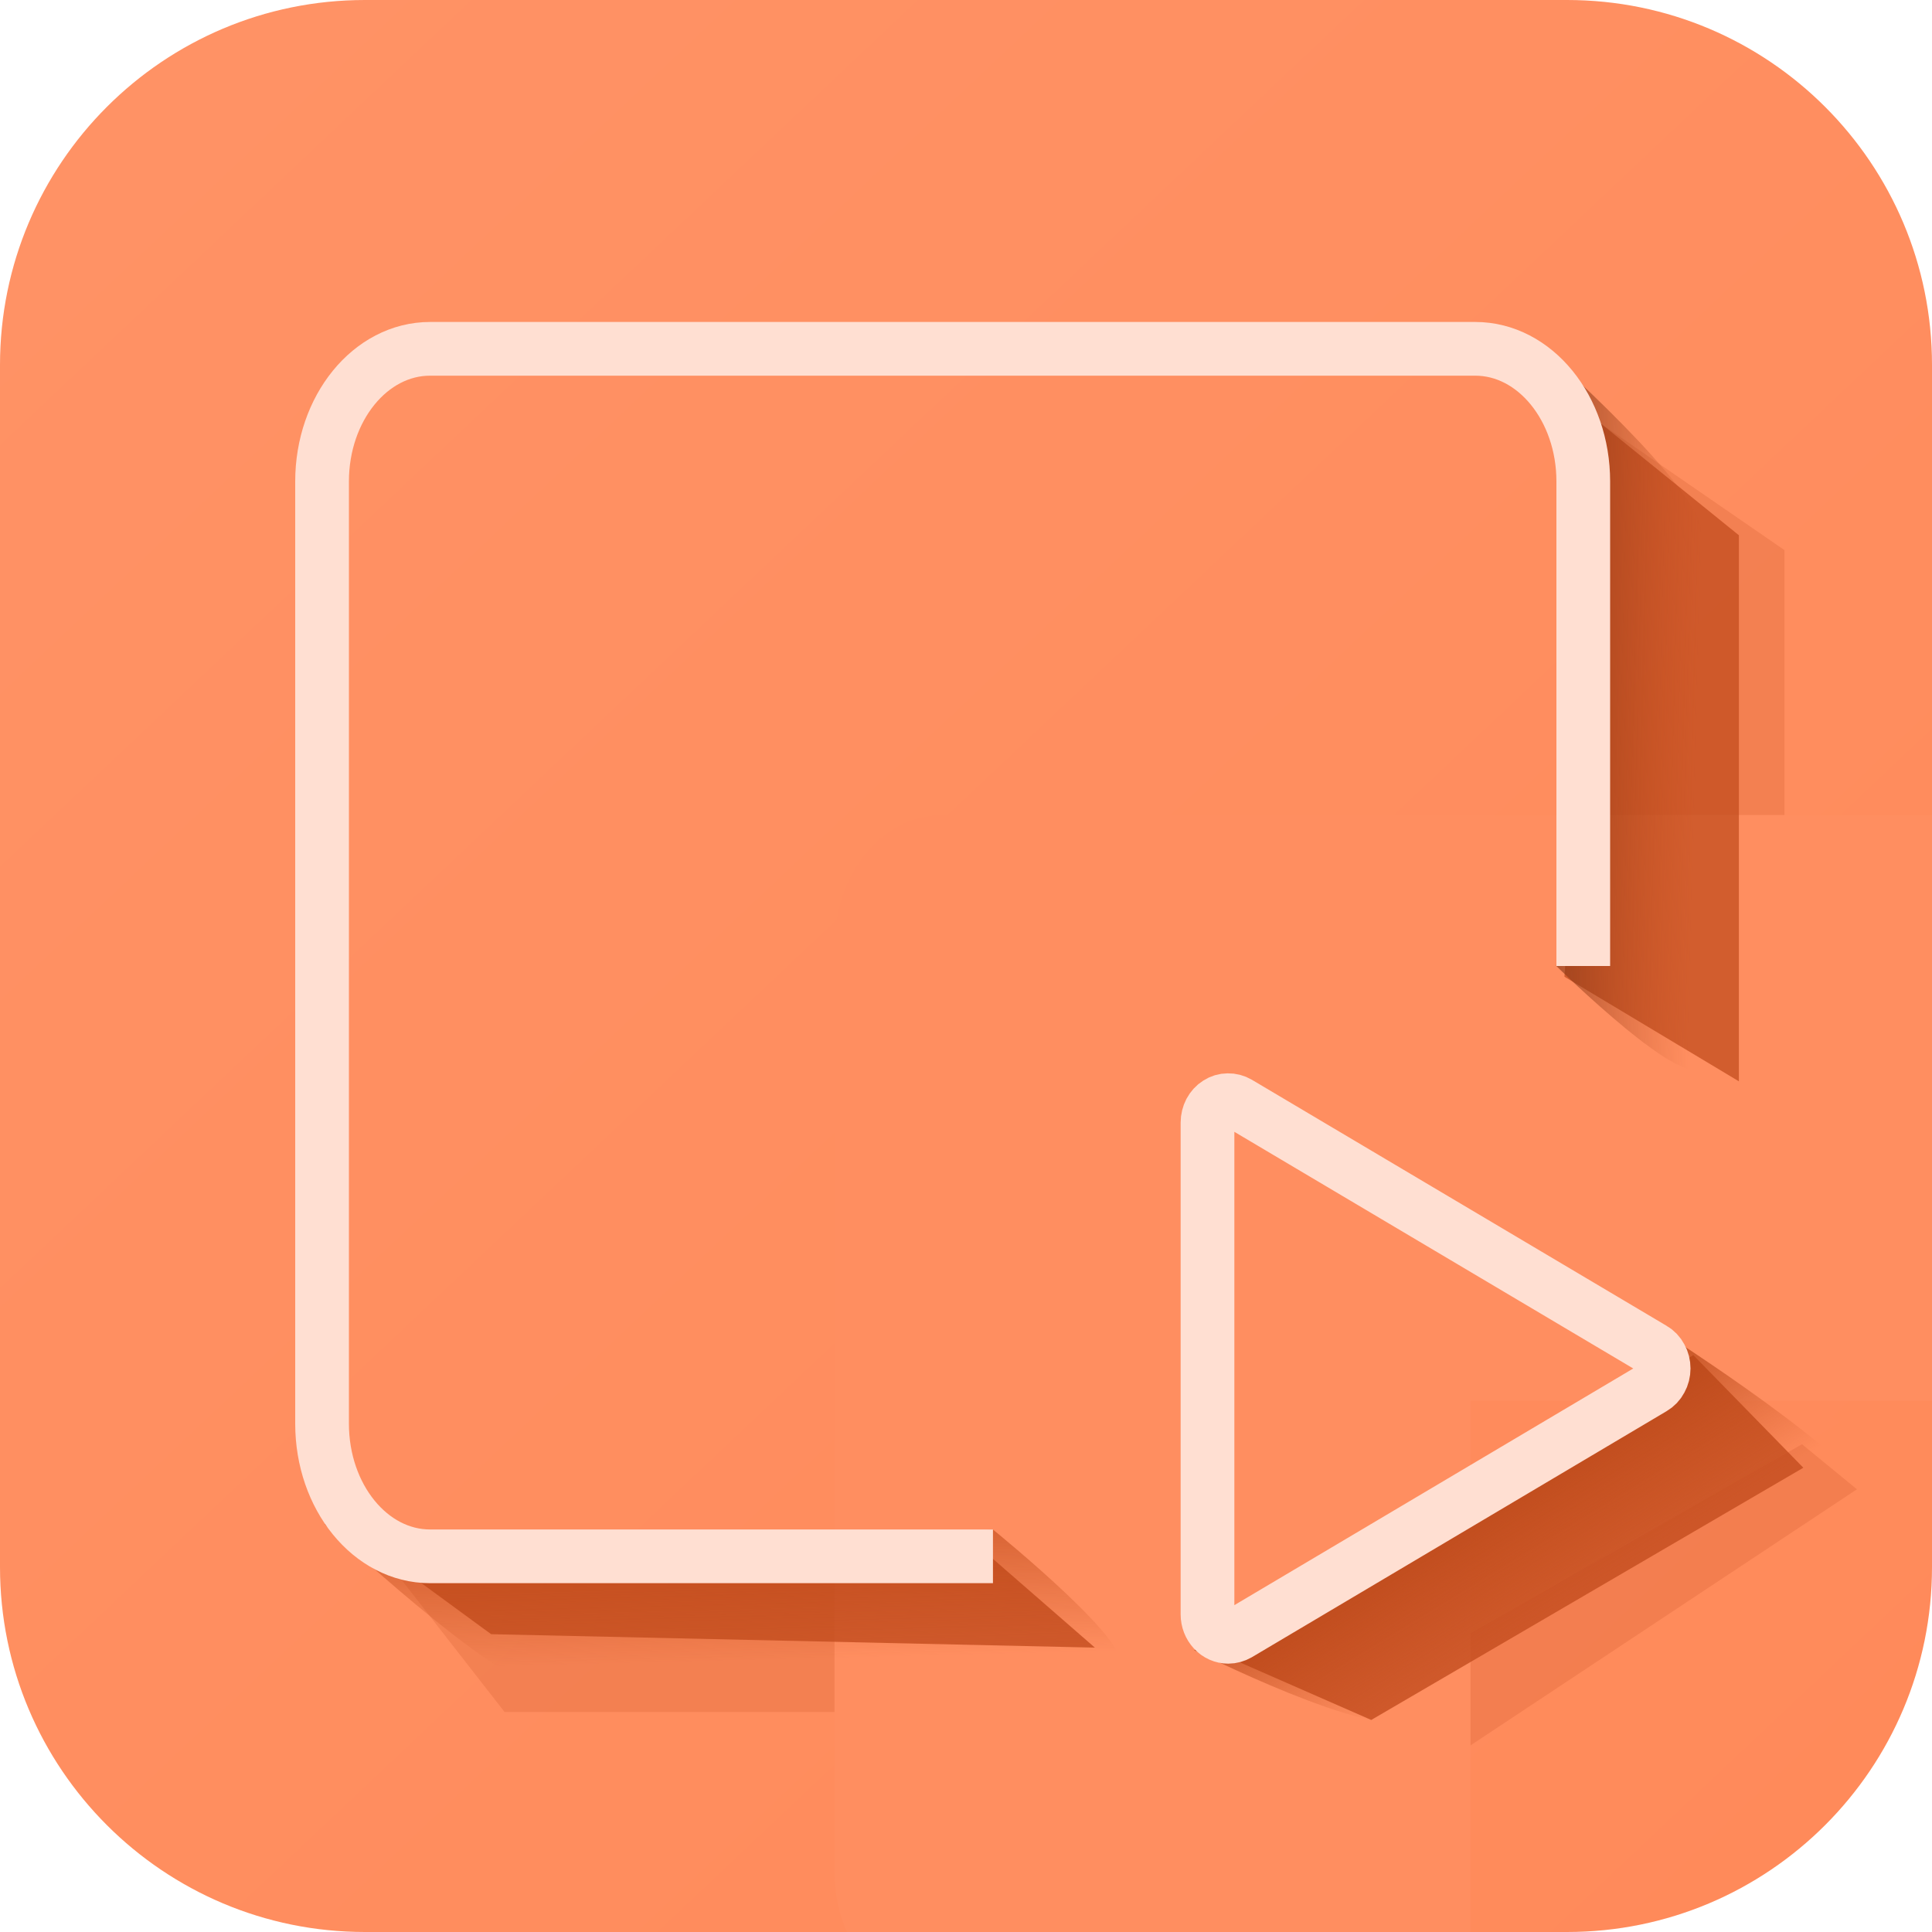 <?xml version="1.0" encoding="UTF-8"?> <svg xmlns="http://www.w3.org/2000/svg" width="20" height="20" viewBox="0 0 20 20" fill="none"><path d="M0 3.778C0 1.691 1.691 0 3.778 0H16.222C18.309 0 20 1.691 20 3.778V16.222C20 18.309 18.309 20 16.222 20H3.778C1.691 20 0 18.309 0 16.222V3.778Z" fill="url(#paint0_linear_648_2439)"></path><g filter="url(#filter0_f_648_2439)"><path d="M5.223 17.722L3.945 16.083L10.057 15.944L12.14 17.722H5.223Z" fill="#C34D1E" fill-opacity="0.2"></path></g><g filter="url(#filter1_f_648_2439)"><path d="M18.473 5.695L16.577 4.389L16.195 10.111L18.473 11.528L18.473 5.695Z" fill="#C34D1E" fill-opacity="0.2"></path></g><g filter="url(#filter2_f_648_2439)"><path d="M19.223 15.417L17.529 14.028L12.612 17.111L14.529 18.528L19.223 15.417Z" fill="#C34D1E" fill-opacity="0.2"></path></g><g filter="url(#filter3_iii_648_2439)"><path d="M12.5 16.861L12.639 11.528L17.222 14.167L12.5 16.861Z" fill="#FF8B5C"></path></g><g filter="url(#filter4_iiiii_648_2439)"><path d="M15.19 3.714H4.368C3.75 3.714 3.25 4.318 3.25 5.063V14.649C3.25 15.395 3.75 15.999 4.368 15.999H9.834V9.778H16.308V5.063C16.308 4.318 15.808 3.714 15.19 3.714Z" fill="#FF8E60"></path></g><g filter="url(#filter5_f_648_2439)"><path d="M5.084 16.917L3.945 16.083L10.057 15.944L11.334 17.056L5.084 16.917Z" fill="#C34D1E" fill-opacity="0.8"></path></g><g filter="url(#filter6_f_648_2439)"><path d="M18.001 5.541L16.577 4.389L16.195 10.111L18.001 11.194L18.001 5.541Z" fill="#C34D1E" fill-opacity="0.75"></path></g><g filter="url(#filter7_f_648_2439)"><path d="M18.668 15.194L17.529 14.028L12.612 17.111L14.195 17.805L18.668 15.194Z" fill="#C34D1E" fill-opacity="0.8"></path></g><g filter="url(#filter8_f_648_2439)"><path d="M10.278 15.833C10.278 15.833 11.917 17.162 11.528 17.25C11.139 17.338 6.028 17.444 5.584 17.444C5.139 17.444 3.361 15.778 3.361 15.778L6.667 16.111L10.278 15.833Z" fill="url(#paint1_linear_648_2439)"></path></g><g filter="url(#filter9_f_648_2439)"><path d="M17.362 13.889C17.362 13.889 19.654 15.368 19.362 15.639C19.069 15.91 14.991 17.578 14.606 17.8C14.221 18.023 12.362 17.083 12.362 17.083L16.806 14.583L17.362 13.889Z" fill="url(#paint2_linear_648_2439)"></path></g><g filter="url(#filter10_f_648_2439)"><path d="M16.111 10C16.111 10 17.523 11.389 17.611 11C17.7 10.611 17.611 5.944 17.611 5.5C17.611 5.056 15.973 3.611 15.973 3.611L16.334 5.861L16.111 10Z" fill="url(#paint3_linear_648_2439)"></path></g><g filter="url(#filter11_ii_648_2439)"><path d="M10.001 16.111H4.452C3.834 16.111 3.334 15.496 3.334 14.738V4.984C3.334 4.226 3.834 3.611 4.452 3.611H15.272C15.889 3.611 16.39 4.226 16.39 4.984V9.722" stroke="#FFDFD2" stroke-width="0.556" stroke-linecap="square" stroke-linejoin="round"></path><path d="M12.715 16.944C12.658 16.944 12.603 16.92 12.563 16.876C12.523 16.833 12.5 16.774 12.5 16.713V11.62C12.5 11.58 12.51 11.54 12.528 11.505C12.547 11.47 12.573 11.441 12.605 11.421C12.637 11.4 12.674 11.389 12.711 11.389C12.749 11.388 12.785 11.398 12.818 11.417L17.111 13.964C17.145 13.983 17.173 14.013 17.192 14.049C17.212 14.084 17.222 14.125 17.222 14.166C17.222 14.208 17.212 14.248 17.192 14.284C17.173 14.32 17.145 14.349 17.111 14.369L12.818 16.916C12.786 16.934 12.751 16.944 12.715 16.944Z" stroke="#FFDFD2" stroke-width="0.556"></path></g><defs><filter id="filter0_f_648_2439" x="3.279" y="15.278" width="9.529" height="3.111" filterUnits="userSpaceOnUse" color-interpolation-filters="sRGB"><feFlood flood-opacity="0" result="BackgroundImageFix"></feFlood><feBlend mode="normal" in="SourceGraphic" in2="BackgroundImageFix" result="shape"></feBlend><feGaussianBlur stdDeviation="0.333" result="effect1_foregroundBlur_648_2439"></feGaussianBlur></filter><filter id="filter1_f_648_2439" x="15.529" y="3.722" width="3.611" height="8.472" filterUnits="userSpaceOnUse" color-interpolation-filters="sRGB"><feFlood flood-opacity="0" result="BackgroundImageFix"></feFlood><feBlend mode="normal" in="SourceGraphic" in2="BackgroundImageFix" result="shape"></feBlend><feGaussianBlur stdDeviation="0.333" result="effect1_foregroundBlur_648_2439"></feGaussianBlur></filter><filter id="filter2_f_648_2439" x="11.945" y="13.361" width="7.945" height="5.833" filterUnits="userSpaceOnUse" color-interpolation-filters="sRGB"><feFlood flood-opacity="0" result="BackgroundImageFix"></feFlood><feBlend mode="normal" in="SourceGraphic" in2="BackgroundImageFix" result="shape"></feBlend><feGaussianBlur stdDeviation="0.333" result="effect1_foregroundBlur_648_2439"></feGaussianBlur></filter><filter id="filter3_iii_648_2439" x="12.5" y="11.528" width="5.284" height="5.555" filterUnits="userSpaceOnUse" color-interpolation-filters="sRGB"><feFlood flood-opacity="0" result="BackgroundImageFix"></feFlood><feBlend mode="normal" in="SourceGraphic" in2="BackgroundImageFix" result="shape"></feBlend><feColorMatrix in="SourceAlpha" type="matrix" values="0 0 0 0 0 0 0 0 0 0 0 0 0 0 0 0 0 0 127 0" result="hardAlpha"></feColorMatrix><feOffset dx="1.389" dy="0.222"></feOffset><feGaussianBlur stdDeviation="0.281"></feGaussianBlur><feComposite in2="hardAlpha" operator="arithmetic" k2="-1" k3="1"></feComposite><feColorMatrix type="matrix" values="0 0 0 0 0.667 0 0 0 0 0.2 0 0 0 0 0.008 0 0 0 0.43 0"></feColorMatrix><feBlend mode="normal" in2="shape" result="effect1_innerShadow_648_2439"></feBlend><feColorMatrix in="SourceAlpha" type="matrix" values="0 0 0 0 0 0 0 0 0 0 0 0 0 0 0 0 0 0 127 0" result="hardAlpha"></feColorMatrix><feOffset dx="0.333" dy="0.222"></feOffset><feGaussianBlur stdDeviation="0.394"></feGaussianBlur><feComposite in2="hardAlpha" operator="arithmetic" k2="-1" k3="1"></feComposite><feColorMatrix type="matrix" values="0 0 0 0 0.667 0 0 0 0 0.008 0 0 0 0 0.008 0 0 0 0.43 0"></feColorMatrix><feBlend mode="normal" in2="effect1_innerShadow_648_2439" result="effect2_innerShadow_648_2439"></feBlend><feColorMatrix in="SourceAlpha" type="matrix" values="0 0 0 0 0 0 0 0 0 0 0 0 0 0 0 0 0 0 127 0" result="hardAlpha"></feColorMatrix><feOffset dx="0.111" dy="0.111"></feOffset><feGaussianBlur stdDeviation="0.092"></feGaussianBlur><feComposite in2="hardAlpha" operator="arithmetic" k2="-1" k3="1"></feComposite><feColorMatrix type="matrix" values="0 0 0 0 0.667 0 0 0 0 0.2 0 0 0 0 0.008 0 0 0 1 0"></feColorMatrix><feBlend mode="normal" in2="effect2_innerShadow_648_2439" result="effect3_innerShadow_648_2439"></feBlend></filter><filter id="filter4_iiiii_648_2439" x="3.25" y="3.714" width="14.975" height="14.201" filterUnits="userSpaceOnUse" color-interpolation-filters="sRGB"><feFlood flood-opacity="0" result="BackgroundImageFix"></feFlood><feBlend mode="normal" in="SourceGraphic" in2="BackgroundImageFix" result="shape"></feBlend><feColorMatrix in="SourceAlpha" type="matrix" values="0 0 0 0 0 0 0 0 0 0 0 0 0 0 0 0 0 0 127 0" result="hardAlpha"></feColorMatrix><feOffset dx="2.667" dy="2.611"></feOffset><feGaussianBlur stdDeviation="0.958"></feGaussianBlur><feComposite in2="hardAlpha" operator="arithmetic" k2="-1" k3="1"></feComposite><feColorMatrix type="matrix" values="0 0 0 0 0.667 0 0 0 0 0.173 0 0 0 0 0.008 0 0 0 0.32 0"></feColorMatrix><feBlend mode="normal" in2="shape" result="effect1_innerShadow_648_2439"></feBlend><feColorMatrix in="SourceAlpha" type="matrix" values="0 0 0 0 0 0 0 0 0 0 0 0 0 0 0 0 0 0 127 0" result="hardAlpha"></feColorMatrix><feOffset dx="1.5" dy="1.167"></feOffset><feGaussianBlur stdDeviation="0.281"></feGaussianBlur><feComposite in2="hardAlpha" operator="arithmetic" k2="-1" k3="1"></feComposite><feColorMatrix type="matrix" values="0 0 0 0 0.667 0 0 0 0 0.195 0 0 0 0 0.008 0 0 0 0.35 0"></feColorMatrix><feBlend mode="normal" in2="effect1_innerShadow_648_2439" result="effect2_innerShadow_648_2439"></feBlend><feColorMatrix in="SourceAlpha" type="matrix" values="0 0 0 0 0 0 0 0 0 0 0 0 0 0 0 0 0 0 127 0" result="hardAlpha"></feColorMatrix><feOffset dx="0.833" dy="0.611"></feOffset><feGaussianBlur stdDeviation="0.358"></feGaussianBlur><feComposite in2="hardAlpha" operator="arithmetic" k2="-1" k3="1"></feComposite><feColorMatrix type="matrix" values="0 0 0 0 0.667 0 0 0 0 0.195 0 0 0 0 0.008 0 0 0 0.25 0"></feColorMatrix><feBlend mode="normal" in2="effect2_innerShadow_648_2439" result="effect3_innerShadow_648_2439"></feBlend><feColorMatrix in="SourceAlpha" type="matrix" values="0 0 0 0 0 0 0 0 0 0 0 0 0 0 0 0 0 0 127 0" result="hardAlpha"></feColorMatrix><feOffset dx="0.278" dy="0.056"></feOffset><feGaussianBlur stdDeviation="0.028"></feGaussianBlur><feComposite in2="hardAlpha" operator="arithmetic" k2="-1" k3="1"></feComposite><feColorMatrix type="matrix" values="0 0 0 0 0.667 0 0 0 0 0.2 0 0 0 0 0.008 0 0 0 1 0"></feColorMatrix><feBlend mode="normal" in2="effect3_innerShadow_648_2439" result="effect4_innerShadow_648_2439"></feBlend><feColorMatrix in="SourceAlpha" type="matrix" values="0 0 0 0 0 0 0 0 0 0 0 0 0 0 0 0 0 0 127 0" result="hardAlpha"></feColorMatrix><feOffset dx="0.111" dy="0.278"></feOffset><feGaussianBlur stdDeviation="0.028"></feGaussianBlur><feComposite in2="hardAlpha" operator="arithmetic" k2="-1" k3="1"></feComposite><feColorMatrix type="matrix" values="0 0 0 0 0.667 0 0 0 0 0.2 0 0 0 0 0.008 0 0 0 1 0"></feColorMatrix><feBlend mode="normal" in2="effect4_innerShadow_648_2439" result="effect5_innerShadow_648_2439"></feBlend></filter><filter id="filter5_f_648_2439" x="3.501" y="15.5" width="8.278" height="2" filterUnits="userSpaceOnUse" color-interpolation-filters="sRGB"><feFlood flood-opacity="0" result="BackgroundImageFix"></feFlood><feBlend mode="normal" in="SourceGraphic" in2="BackgroundImageFix" result="shape"></feBlend><feGaussianBlur stdDeviation="0.222" result="effect1_foregroundBlur_648_2439"></feGaussianBlur></filter><filter id="filter6_f_648_2439" x="15.751" y="3.945" width="2.694" height="7.694" filterUnits="userSpaceOnUse" color-interpolation-filters="sRGB"><feFlood flood-opacity="0" result="BackgroundImageFix"></feFlood><feBlend mode="normal" in="SourceGraphic" in2="BackgroundImageFix" result="shape"></feBlend><feGaussianBlur stdDeviation="0.222" result="effect1_foregroundBlur_648_2439"></feGaussianBlur></filter><filter id="filter7_f_648_2439" x="12.167" y="13.583" width="6.946" height="4.667" filterUnits="userSpaceOnUse" color-interpolation-filters="sRGB"><feFlood flood-opacity="0" result="BackgroundImageFix"></feFlood><feBlend mode="normal" in="SourceGraphic" in2="BackgroundImageFix" result="shape"></feBlend><feGaussianBlur stdDeviation="0.222" result="effect1_foregroundBlur_648_2439"></feGaussianBlur></filter><filter id="filter8_f_648_2439" x="3.25" y="15.667" width="8.449" height="1.889" filterUnits="userSpaceOnUse" color-interpolation-filters="sRGB"><feFlood flood-opacity="0" result="BackgroundImageFix"></feFlood><feBlend mode="normal" in="SourceGraphic" in2="BackgroundImageFix" result="shape"></feBlend><feGaussianBlur stdDeviation="0.056" result="effect1_foregroundBlur_648_2439"></feGaussianBlur></filter><filter id="filter9_f_648_2439" x="12.25" y="13.778" width="7.248" height="4.168" filterUnits="userSpaceOnUse" color-interpolation-filters="sRGB"><feFlood flood-opacity="0" result="BackgroundImageFix"></feFlood><feBlend mode="normal" in="SourceGraphic" in2="BackgroundImageFix" result="shape"></feBlend><feGaussianBlur stdDeviation="0.056" result="effect1_foregroundBlur_648_2439"></feGaussianBlur></filter><filter id="filter10_f_648_2439" x="15.861" y="3.5" width="1.9" height="7.68" filterUnits="userSpaceOnUse" color-interpolation-filters="sRGB"><feFlood flood-opacity="0" result="BackgroundImageFix"></feFlood><feBlend mode="normal" in="SourceGraphic" in2="BackgroundImageFix" result="shape"></feBlend><feGaussianBlur stdDeviation="0.056" result="effect1_foregroundBlur_648_2439"></feGaussianBlur></filter><filter id="filter11_ii_648_2439" x="3.001" y="3.278" width="14.532" height="13.978" filterUnits="userSpaceOnUse" color-interpolation-filters="sRGB"><feFlood flood-opacity="0" result="BackgroundImageFix"></feFlood><feBlend mode="normal" in="SourceGraphic" in2="BackgroundImageFix" result="shape"></feBlend><feColorMatrix in="SourceAlpha" type="matrix" values="0 0 0 0 0 0 0 0 0 0 0 0 0 0 0 0 0 0 127 0" result="hardAlpha"></feColorMatrix><feOffset dx="0.056" dy="0.056"></feOffset><feGaussianBlur stdDeviation="0.017"></feGaussianBlur><feComposite in2="hardAlpha" operator="arithmetic" k2="-1" k3="1"></feComposite><feColorMatrix type="matrix" values="0 0 0 0 1 0 0 0 0 0.944 0 0 0 0 0.918 0 0 0 1 0"></feColorMatrix><feBlend mode="normal" in2="shape" result="effect1_innerShadow_648_2439"></feBlend><feColorMatrix in="SourceAlpha" type="matrix" values="0 0 0 0 0 0 0 0 0 0 0 0 0 0 0 0 0 0 127 0" result="hardAlpha"></feColorMatrix><feOffset dx="-0.056" dy="-0.056"></feOffset><feGaussianBlur stdDeviation="0.039"></feGaussianBlur><feComposite in2="hardAlpha" operator="arithmetic" k2="-1" k3="1"></feComposite><feColorMatrix type="matrix" values="0 0 0 0 0.71 0 0 0 0 0.243 0 0 0 0 0.051 0 0 0 1 0"></feColorMatrix><feBlend mode="normal" in2="effect1_innerShadow_648_2439" result="effect2_innerShadow_648_2439"></feBlend></filter><linearGradient id="paint0_linear_648_2439" x1="1.667" y1="0.861" x2="19.083" y2="19.306" gradientUnits="userSpaceOnUse"><stop stop-color="#FF9265"></stop><stop offset="1" stop-color="#FF8A5A"></stop></linearGradient><linearGradient id="paint1_linear_648_2439" x1="8.445" y1="14.944" x2="8.5" y2="17.167" gradientUnits="userSpaceOnUse"><stop stop-color="#BD4615"></stop><stop offset="1" stop-color="#BD4615" stop-opacity="0"></stop></linearGradient><linearGradient id="paint2_linear_648_2439" x1="15.834" y1="14.205" x2="16.993" y2="16.102" gradientUnits="userSpaceOnUse"><stop stop-color="#B04214"></stop><stop offset="1" stop-color="#BD4615" stop-opacity="0"></stop></linearGradient><linearGradient id="paint3_linear_648_2439" x1="15.306" y1="8.972" x2="17.528" y2="9.028" gradientUnits="userSpaceOnUse"><stop stop-color="#602B15"></stop><stop offset="1" stop-color="#BD4615" stop-opacity="0"></stop></linearGradient></defs></svg> 